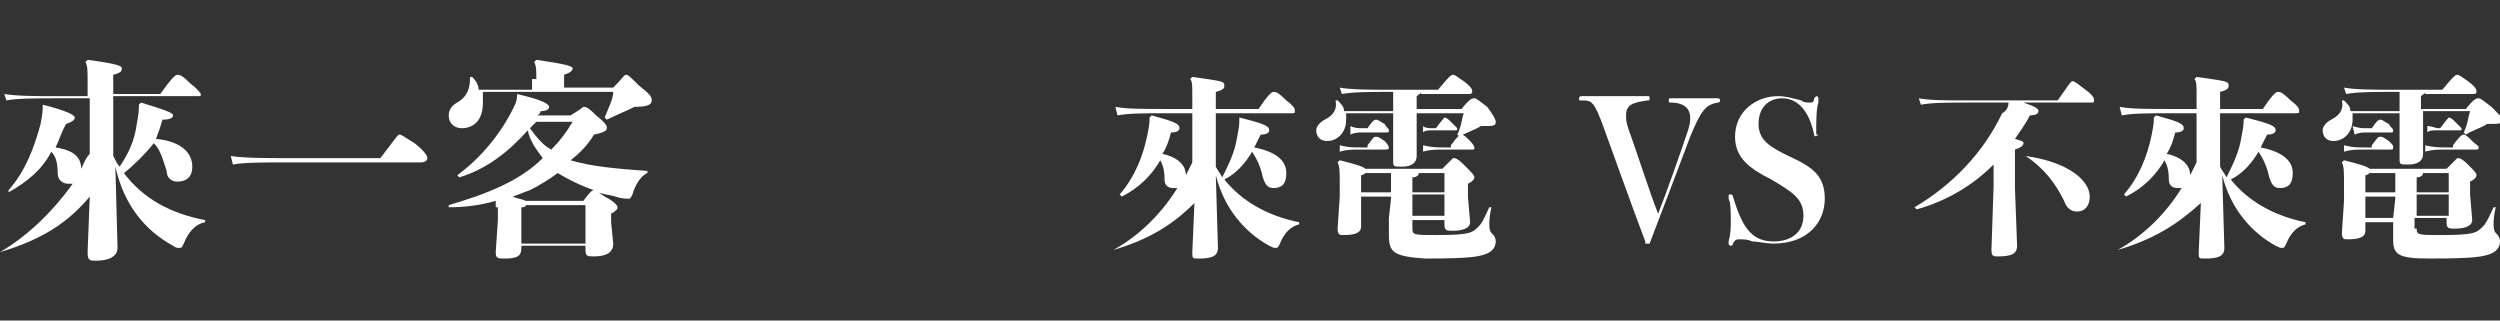 <?xml version="1.0" encoding="utf-8"?>
<!-- Generator: Adobe Illustrator 27.2.0, SVG Export Plug-In . SVG Version: 6.00 Build 0)  -->
<svg version="1.1" id="圖層_1" xmlns="http://www.w3.org/2000/svg" xmlns:xlink="http://www.w3.org/1999/xlink" x="0px" y="0px"
	 viewBox="0 0 117 15" style="enable-background:new 0 0 117 15;" xml:space="preserve">
<rect x="0" y="0" width="117" height="15" fill="#333333" stroke="none"/>
<style type="text/css">
	.st0{fill:#FFFFFF;}
</style>
<g>
	<path class="st0" d="M0,11.8c1.2-0.7,2.4-1.8,3.4-3.2c-0.1,0-0.1,0-0.2,0c-0.3,0-0.5-0.2-0.5-0.5c0-0.5-0.1-0.8-0.3-1
		C2,7.9,1.3,8.5,0.4,9L0.4,8.9c0.8-0.9,1.2-2,1.5-3.1c0.1-0.5,0.1-0.7,0.1-0.9L2,4.9c1.2,0.3,1.5,0.5,1.5,0.6c0,0.1-0.1,0.2-0.4,0.3
		C2.9,6.1,2.8,6.5,2.6,6.9C3.2,7,3.8,7.2,3.8,7.9c0.1-0.2,0.2-0.5,0.4-0.7V4.6H2.7c-1,0-1.9,0-2.4,0.1L0.2,4.4
		c0.6,0.1,1.5,0.1,2.5,0.1h1.4V3.8c0-0.5,0-0.7-0.1-0.9l0.1-0.1C5.6,3,5.7,3.1,5.7,3.2c0,0.1,0,0.2-0.4,0.3v0.9h2.2
		C8,3.7,8.2,3.5,8.3,3.5c0.1,0,0.2,0,0.6,0.4c0.4,0.3,0.5,0.5,0.5,0.5c0,0.1,0,0.1-0.2,0.1H5.3v2.8c0.1,0.2,0.2,0.4,0.3,0.5
		C6,7.2,6.3,6.6,6.4,5.8c0.1-0.5,0.1-0.7,0.1-0.9l0.1-0.1c1.3,0.4,1.5,0.5,1.5,0.6c0,0.1-0.1,0.2-0.5,0.2C7.5,6,7.4,6.2,7.3,6.5
		C8.4,6.6,9,7.1,9,7.8c0,0.5-0.3,0.7-0.7,0.7C8,8.5,7.8,8.3,7.8,8C7.6,7.4,7.5,7,7.2,6.7C6.8,7.2,6.3,7.7,5.8,8.1
		C6.7,9.3,8,10,9.6,10.3v0.1c-0.5,0.1-0.8,0.5-1,1c-0.1,0.2-0.1,0.2-0.2,0.2c-0.1,0-0.2,0-0.3-0.1c-1.3-0.7-2.3-1.9-2.7-3.7l0.1,3.8
		c0,0.4-0.4,0.6-1,0.6c-0.3,0-0.4,0-0.4-0.4l0.1-2.6C3.2,10.4,2,11.2,0,11.8L0,11.8z"/>
	<path class="st0" d="M13.3,7.6c-0.9,0-1.9,0-2.4,0.1l-0.1-0.4c0.6,0.1,1.7,0.1,2.5,0.1h4.5c0.7-0.9,0.8-1.1,0.9-1.1
		c0.1,0,0.2,0.1,0.7,0.4c0.5,0.4,0.6,0.6,0.6,0.7c0,0.1-0.1,0.2-0.3,0.2H13.3z"/>
	<path class="st0" d="M23.2,9.7c0-0.1,0-0.2,0-0.3c-0.7,0.2-1.4,0.3-2.2,0.3l0-0.1c1.7-0.5,3.3-1.1,4.4-2.2
		c-0.3-0.4-0.6-0.8-0.7-1.3c-0.9,1-1.9,1.8-3.2,2.2l-0.1-0.1c1.1-0.8,2.1-2,2.7-3.3c0.1-0.2,0.1-0.4,0.1-0.5l0,0
		c1.3,0.3,1.5,0.5,1.5,0.6c0,0.1-0.1,0.2-0.4,0.2c0,0.1-0.1,0.2-0.2,0.2h1.6C27.2,5.1,27.3,5,27.3,5c0.1,0,0.2,0,0.6,0.4
		c0.5,0.4,0.5,0.5,0.5,0.6c0,0.1-0.1,0.2-0.6,0.3c-0.3,0.5-0.7,0.9-1.1,1.2c1,0.3,2.2,0.4,3.6,0.5v0.1c-0.3,0.1-0.6,0.6-0.7,1
		c-0.1,0.2-0.1,0.2-0.2,0.2c-0.1,0-0.3,0-0.6-0.1c-0.3-0.1-0.7-0.1-1-0.3c0.1,0,0.2,0.1,0.5,0.3c0.4,0.2,0.6,0.4,0.6,0.5
		c0,0.1-0.1,0.2-0.3,0.3v0.4l0.1,1c0,0.4-0.3,0.6-0.9,0.6c-0.3,0-0.4,0-0.4-0.3v-0.2h-3v0.1c0,0.4-0.2,0.5-0.8,0.5
		c-0.3,0-0.4,0-0.4-0.3l0.1-1.5V9.7z M25.1,3.7c0-0.4,0-0.6-0.1-0.8l0.1-0.1c1.4,0.2,1.7,0.3,1.7,0.4c0,0.1-0.1,0.2-0.4,0.3v0.6h2.3
		c0.5-0.5,0.5-0.6,0.6-0.6c0.1,0,0.2,0.1,0.6,0.5c0.5,0.4,0.6,0.5,0.6,0.7c0,0.2-0.2,0.3-0.8,0.3c-0.4,0.2-0.9,0.4-1.3,0.6l-0.1-0.1
		c0.2-0.5,0.4-0.9,0.4-1.2h-6.1c0,0.2,0,0.3,0,0.5c0,0.8-0.4,1.2-1,1.2c-0.3,0-0.6-0.2-0.6-0.6c0-0.3,0.2-0.5,0.4-0.6
		c0.5-0.3,0.6-0.7,0.6-1.2l0.1,0c0.2,0.2,0.3,0.4,0.3,0.6h2.5V3.7z M27.8,8.9c-0.6-0.2-1.2-0.5-1.7-0.8c-0.4,0.3-0.9,0.6-1.3,0.8
		C24.5,9,24.3,9.1,24,9.2c0.2,0.1,0.4,0.1,0.6,0.2h2.7C27.6,9,27.7,8.9,27.8,8.9L27.8,8.9z M27.4,11.4V9.6h-2.8
		c0,0.1-0.1,0.1-0.2,0.1v1.7H27.4z M25.1,5.7C25,5.8,24.9,5.9,24.8,6c0.3,0.4,0.6,0.8,1,1c0.4-0.4,0.7-0.8,1-1.3H25.1z"/>
	<path class="st0" d="M52.1,11.7c1.1-0.6,2.2-1.6,3-2.9c-0.1,0-0.1,0-0.2,0c-0.3,0-0.4-0.2-0.4-0.4c0-0.5-0.1-0.7-0.2-0.9
		c-0.4,0.7-1,1.3-1.8,1.7l-0.1-0.1c0.7-0.8,1.1-1.8,1.3-2.8c0.1-0.5,0.1-0.6,0.1-0.8l0.1-0.1c1.1,0.3,1.3,0.4,1.3,0.6
		c0,0.1-0.1,0.2-0.4,0.2c-0.1,0.4-0.2,0.7-0.4,1c0.5,0.1,1.1,0.4,1.1,1c0.1-0.2,0.2-0.4,0.3-0.6V5.3h-1.3c-0.9,0-1.7,0-2.2,0.1
		L52.2,5c0.5,0.1,1.3,0.1,2.3,0.1h1.3V4.5c0-0.5,0-0.7-0.1-0.8l0.1-0.1c1.4,0.2,1.5,0.2,1.5,0.4c0,0.1,0,0.2-0.4,0.3v0.8h2
		c0.4-0.6,0.6-0.8,0.7-0.8c0.1,0,0.2,0,0.6,0.4c0.4,0.3,0.4,0.4,0.4,0.5c0,0.1,0,0.1-0.2,0.1h-3.5v2.5c0.1,0.2,0.2,0.3,0.3,0.5
		c0.3-0.6,0.6-1.2,0.7-1.9c0.1-0.5,0.1-0.6,0.1-0.8L58,5.5c1.2,0.3,1.4,0.4,1.4,0.6c0,0.1-0.1,0.2-0.4,0.2c-0.1,0.2-0.2,0.4-0.3,0.6
		c1,0.2,1.5,0.6,1.5,1.2c0,0.5-0.2,0.7-0.6,0.7c-0.3,0-0.4-0.2-0.5-0.5c-0.1-0.5-0.3-0.9-0.5-1.2c-0.3,0.5-0.7,1-1.3,1.3
		c0.8,1,2,1.7,3.5,2v0.1c-0.4,0.1-0.7,0.4-0.9,0.9c-0.1,0.2-0.1,0.2-0.2,0.2c-0.1,0-0.1,0-0.3-0.1c-1.1-0.6-2.1-1.7-2.5-3.3l0.1,3.4
		c0,0.4-0.3,0.5-0.9,0.5c-0.3,0-0.3,0-0.3-0.3l0.1-2.3C54.9,10.5,53.8,11.2,52.1,11.7L52.1,11.7z"/>
	<path class="st0" d="M66.5,4.3c0,0.1-0.1,0.1-0.2,0.2v0.6h2.1c0.4-0.5,0.5-0.5,0.6-0.5c0.1,0,0.2,0.1,0.6,0.4
		C69.9,5.4,70,5.6,70,5.7c0,0.2-0.1,0.2-0.7,0.2c-0.3,0.2-0.7,0.3-1,0.5l-0.1-0.1c0.2-0.4,0.2-0.7,0.3-1h-2.2v0.4l0,1.6
		c0,0.3-0.2,0.5-0.7,0.5c-0.4,0-0.4,0-0.4-0.3l0-1.7V5.3h-2.2c0,0.1,0,0.2,0,0.3c0,0.6-0.4,1-0.9,1c-0.3,0-0.5-0.2-0.5-0.5
		c0-0.2,0.2-0.4,0.4-0.5c0.4-0.2,0.6-0.5,0.5-0.9l0.1,0c0.2,0.2,0.3,0.3,0.3,0.5h2.3V4.3H65c-0.8,0-1.7,0-2.2,0.1l-0.1-0.3
		c0.5,0.1,1.5,0.1,2.3,0.1h2.3c0.5-0.6,0.6-0.7,0.7-0.7c0.1,0,0.2,0.1,0.5,0.3c0.4,0.3,0.4,0.4,0.4,0.5c0,0.1-0.1,0.1-0.2,0.1H66.5z
		 M66.1,10.7c0,0.3,0.1,0.3,1.1,0.3c1.6,0,1.7-0.1,2-0.4c0.2-0.2,0.3-0.5,0.5-0.9l0.1,0c-0.1,0.4-0.1,0.7-0.1,0.8
		c0,0.1,0,0.3,0.1,0.4c0.1,0.1,0.2,0.2,0.2,0.4c0,0.3-0.2,0.5-0.5,0.6c-0.3,0.1-0.6,0.2-2.8,0.2C65.2,12,65,11.8,65,11l0-0.8h-1.3
		v0.4c0,0.3-0.3,0.4-0.8,0.4c-0.2,0-0.3,0-0.3-0.3l0.1-1.5V8.7c0-0.7,0-0.9-0.1-1.1l0.1-0.1c0.8,0.2,1.1,0.3,1.2,0.4h3.6
		c0.4-0.4,0.5-0.5,0.5-0.5c0.1,0,0.2,0,0.5,0.3C68.9,8.1,69,8.2,69,8.3s-0.1,0.2-0.3,0.3v0.6l0.1,1.2c0,0.3-0.4,0.4-0.8,0.4
		c-0.3,0-0.4,0-0.4-0.3v-0.2h-1.5V10.7z M64,6.8c0.3-0.4,0.3-0.4,0.4-0.4c0.1,0,0.1,0,0.4,0.2C65,6.8,65,6.9,65,6.9
		C65,7,64.9,7,64.8,7h-1.2c-0.3,0-0.6,0-0.9,0.1l0-0.3c0.4,0.1,0.6,0.1,1,0.1H64z M63.2,5.9C63.4,6,63.6,6,63.7,6H64
		c0.2-0.3,0.3-0.4,0.4-0.4c0.1,0,0.2,0.1,0.4,0.2C64.9,6,65,6,65,6.1c0,0.1,0,0.1-0.2,0.1h-1.1c-0.1,0-0.3,0-0.5,0.1L63.2,5.9z
		 M65.1,8.1h-1.2c0,0-0.1,0.1-0.2,0.1V9h1.4V8.1z M65.1,9.3V9.2h-1.4v1h1.3L65.1,9.3z M67.6,9V8.1h-1.2c0,0.1-0.1,0.2-0.3,0.2V9
		H67.6z M66.1,10.1h1.5v-1h-1.5V10.1z M67.2,6c0.3-0.4,0.4-0.5,0.4-0.5c0.1,0,0.2,0.1,0.3,0.2c0.2,0.2,0.3,0.3,0.3,0.3
		c0,0.1,0,0.1-0.1,0.1h-1c-0.3,0-0.4,0-0.5,0.1l0-0.3C66.7,6,66.9,6,67,6H67.2z M67.9,6.8c0.3-0.4,0.4-0.5,0.5-0.5
		c0.1,0,0.2,0.1,0.4,0.3C69,6.8,69,6.9,69,6.9C69,7,69,7,68.9,7h-1.3c-0.4,0-0.7,0-1,0.1l0-0.3c0.4,0.1,0.7,0.1,1,0.1H67.9z"/>
	<path class="st0" d="M77,11.3c-0.5-1.3-1.5-4.1-1.9-5.2c-0.5-1.4-0.6-1.4-1.1-1.4c-0.1,0-0.1,0-0.1-0.1c0,0,0-0.1,0.1-0.1
		c0,0,0.1,0,0.3,0c0.5,0,1.1,0,1.4,0c0.3,0,0.7,0,1,0c0.3,0,0.4,0,0.4,0c0.1,0,0.1,0,0.1,0.1c0,0.1,0,0.1-0.1,0.1
		c-0.7,0.1-1,0.2-1,0.7c0,0.2,0,0.3,0.1,0.6c0.4,1.1,1,3,1.4,4c0.4-1,1.1-3,1.4-3.9c0.1-0.3,0.1-0.5,0.1-0.6c0-0.5-0.4-0.7-0.9-0.7
		c-0.1,0-0.1,0-0.1-0.1c0-0.1,0-0.1,0.1-0.1c0.1,0,0.3,0,0.6,0c0.2,0,0.4,0,0.6,0c0.3,0,0.5,0,0.7,0c0.1,0,0.2,0,0.3,0
		c0,0,0.1,0,0.1,0.1c0,0,0,0.1-0.1,0.1c-0.6,0.1-0.8,0.4-1.3,1.6c-0.6,1.6-1.4,3.7-1.9,5H77z"/>
	<path class="st0" d="M85.1,6.3C85.1,6.4,85.1,6.4,85.1,6.3c-0.1,0.1-0.2,0.1-0.2,0c-0.2-1-0.7-1.7-1.5-1.7c-0.6,0-1.1,0.4-1.1,1.2
		c0,0.8,0.6,1.1,1.4,1.5c1.1,0.5,1.7,0.9,1.7,2c0,1.1-0.8,2.1-2.4,2.1c-0.4,0-0.7-0.1-1-0.1c-0.2-0.1-0.4-0.1-0.6-0.1
		c-0.1,0-0.2,0-0.3,0.2c0,0,0,0.1-0.1,0.1c0,0-0.1,0-0.1-0.1c0,0,0,0,0-0.1c0.1-0.4,0.1-0.6,0.1-1c0-0.4,0-0.8-0.1-1
		c0-0.1,0-0.1,0-0.1c0-0.1,0-0.1,0.1-0.1c0,0,0.1,0,0.1,0.1c0.4,1.3,0.8,2.1,1.9,2.1c0.8,0,1.4-0.4,1.4-1.2c0-0.8-0.5-1.1-1.5-1.7
		c-1-0.5-1.7-1-1.7-2c0-1.2,1-1.9,2-1.9c0.4,0,0.7,0.1,1.1,0.2c0.1,0.1,0.3,0.1,0.4,0.1c0.1,0,0.2,0,0.2-0.2c0,0,0.1-0.1,0.1-0.1
		c0,0,0.1,0,0.1,0.1c0,0,0,0.1,0,0.2c-0.1,0.3-0.1,0.9-0.1,1.3V6.3z"/>
	<path class="st0" d="M94.7,4.8c0.6,0.2,0.7,0.3,0.7,0.4c0,0.1-0.1,0.2-0.4,0.2c-0.2,0.4-0.5,0.8-0.7,1.1c0.3,0.1,0.4,0.1,0.4,0.2
		c0,0.1-0.1,0.2-0.4,0.3v1.8l0.1,2.7c0,0.4-0.3,0.5-0.9,0.5c-0.2,0-0.3,0-0.3-0.3l0.1-3V7.7c-1,1-2.2,1.7-3.6,2.1l-0.1-0.1
		c1.7-1,3.2-2.5,4.1-4.4C93.9,5.2,94,5,94,4.8h-1.9c-0.9,0-1.7,0-2.2,0.1l-0.1-0.3c0.5,0.1,1.3,0.1,2.3,0.1h4.2
		c0.5-0.7,0.6-0.9,0.7-0.9c0.1,0,0.2,0.1,0.6,0.4C98,4.5,98,4.6,98,4.7c0,0.1,0,0.1-0.2,0.1H94.7z M94.8,7.3c2.1,0.3,3,1.2,3,1.9
		c0,0.4-0.2,0.7-0.6,0.7c-0.3,0-0.5-0.2-0.6-0.5C96.2,8.6,95.7,7.9,94.8,7.3L94.8,7.3z"/>
	<path class="st0" d="M99.1,11.7c1.1-0.6,2.2-1.6,3-2.9c-0.1,0-0.1,0-0.2,0c-0.3,0-0.4-0.2-0.4-0.4c0-0.5-0.1-0.7-0.2-0.9
		c-0.4,0.7-1,1.3-1.8,1.7l-0.1-0.1c0.7-0.8,1.1-1.8,1.3-2.8c0.1-0.5,0.1-0.6,0.1-0.8l0.1-0.1c1.1,0.3,1.3,0.4,1.3,0.6
		c0,0.1-0.1,0.2-0.4,0.2c-0.1,0.4-0.2,0.7-0.4,1c0.5,0.1,1.1,0.4,1.1,1c0.1-0.2,0.2-0.4,0.3-0.6V5.3h-1.3c-0.9,0-1.7,0-2.2,0.1
		L99.2,5c0.5,0.1,1.3,0.1,2.3,0.1h1.3V4.5c0-0.5,0-0.7-0.1-0.8l0.1-0.1c1.4,0.2,1.5,0.2,1.5,0.4c0,0.1,0,0.2-0.4,0.3v0.8h2
		c0.4-0.6,0.6-0.8,0.7-0.8c0.1,0,0.2,0,0.6,0.4c0.4,0.3,0.4,0.4,0.4,0.5c0,0.1,0,0.1-0.2,0.1h-3.5v2.5c0.1,0.2,0.2,0.3,0.3,0.5
		c0.3-0.6,0.6-1.2,0.7-1.9c0.1-0.5,0.1-0.6,0.1-0.8l0.1-0.1c1.2,0.3,1.4,0.4,1.4,0.6c0,0.1-0.1,0.2-0.4,0.2
		c-0.1,0.2-0.2,0.4-0.3,0.6c1,0.2,1.5,0.6,1.5,1.2c0,0.5-0.2,0.7-0.6,0.7c-0.3,0-0.4-0.2-0.5-0.5c-0.1-0.5-0.3-0.9-0.5-1.2
		c-0.3,0.5-0.7,1-1.3,1.3c0.8,1,2,1.7,3.5,2v0.1c-0.4,0.1-0.7,0.4-0.9,0.9c-0.1,0.2-0.1,0.2-0.2,0.2c-0.1,0-0.1,0-0.3-0.1
		c-1.1-0.6-2.1-1.7-2.5-3.3l0.1,3.4c0,0.4-0.3,0.5-0.9,0.5c-0.3,0-0.3,0-0.3-0.3l0.1-2.3C101.9,10.5,100.8,11.2,99.1,11.7L99.1,11.7
		z"/>
	<path class="st0" d="M113.5,4.3c0,0.1-0.1,0.1-0.2,0.2v0.6h2.1c0.4-0.5,0.5-0.5,0.6-0.5c0.1,0,0.2,0.1,0.6,0.4
		c0.4,0.4,0.5,0.5,0.5,0.6c0,0.2-0.1,0.2-0.7,0.2c-0.3,0.2-0.7,0.3-1,0.5l-0.1-0.1c0.2-0.4,0.2-0.7,0.3-1h-2.2v0.4l0,1.6
		c0,0.3-0.2,0.5-0.7,0.5c-0.4,0-0.4,0-0.4-0.3l0-1.7V5.3h-2.2c0,0.1,0,0.2,0,0.3c0,0.6-0.4,1-0.9,1c-0.3,0-0.5-0.2-0.5-0.5
		c0-0.2,0.2-0.4,0.4-0.5c0.4-0.2,0.6-0.5,0.5-0.9l0.1,0c0.2,0.2,0.3,0.3,0.3,0.5h2.3V4.3H112c-0.8,0-1.7,0-2.2,0.1l-0.1-0.3
		c0.5,0.1,1.5,0.1,2.3,0.1h2.3c0.5-0.6,0.6-0.7,0.7-0.7c0.1,0,0.2,0.1,0.5,0.3c0.4,0.3,0.4,0.4,0.4,0.5c0,0.1-0.1,0.1-0.2,0.1H113.5
		z M113.1,10.7c0,0.3,0.1,0.3,1.1,0.3c1.6,0,1.7-0.1,2-0.4c0.2-0.2,0.3-0.5,0.5-0.9l0.1,0c-0.1,0.4-0.1,0.7-0.1,0.8
		c0,0.1,0,0.3,0.1,0.4c0.1,0.1,0.2,0.2,0.2,0.4c0,0.3-0.2,0.5-0.5,0.6c-0.3,0.1-0.6,0.2-2.8,0.2c-1.5,0-1.7-0.2-1.7-0.9l0-0.8h-1.3
		v0.4c0,0.3-0.3,0.4-0.8,0.4c-0.2,0-0.3,0-0.3-0.3l0.1-1.5V8.7c0-0.7,0-0.9-0.1-1.1l0.1-0.1c0.8,0.2,1.1,0.3,1.2,0.4h3.6
		c0.4-0.4,0.5-0.5,0.5-0.5c0.1,0,0.2,0,0.5,0.3c0.3,0.3,0.4,0.4,0.4,0.5s-0.1,0.2-0.3,0.3v0.6l0.1,1.2c0,0.3-0.4,0.4-0.8,0.4
		c-0.3,0-0.4,0-0.4-0.3v-0.2h-1.5V10.7z M111,6.8c0.3-0.4,0.3-0.4,0.4-0.4c0.1,0,0.1,0,0.4,0.2c0.2,0.2,0.2,0.2,0.2,0.3
		c0,0.1,0,0.1-0.2,0.1h-1.2c-0.3,0-0.6,0-0.9,0.1l0-0.3c0.4,0.1,0.6,0.1,1,0.1H111z M110.1,5.9c0.3,0.1,0.5,0.1,0.6,0.1h0.3
		c0.2-0.3,0.3-0.4,0.4-0.4c0.1,0,0.2,0.1,0.4,0.2C111.9,6,112,6,112,6.1c0,0.1,0,0.1-0.2,0.1h-1.1c-0.1,0-0.3,0-0.5,0.1L110.1,5.9z
		 M112.1,8.1h-1.2c0,0-0.1,0.1-0.2,0.1V9h1.4V8.1z M112.1,9.3V9.2h-1.4v1h1.3L112.1,9.3z M114.6,9V8.1h-1.2c0,0.1-0.1,0.2-0.3,0.2V9
		H114.6z M113.1,10.1h1.5v-1h-1.5V10.1z M114.2,6c0.3-0.4,0.4-0.5,0.4-0.5c0.1,0,0.2,0.1,0.3,0.2c0.2,0.2,0.3,0.3,0.3,0.3
		c0,0.1,0,0.1-0.1,0.1h-1c-0.3,0-0.4,0-0.5,0.1l0-0.3c0.2,0,0.4,0.1,0.5,0.1H114.2z M114.8,6.8c0.3-0.4,0.4-0.5,0.5-0.5
		c0.1,0,0.2,0.1,0.4,0.3c0.2,0.2,0.3,0.2,0.3,0.3c0,0.1,0,0.1-0.2,0.1h-1.3c-0.4,0-0.7,0-1,0.1l0-0.3c0.4,0.1,0.7,0.1,1,0.1H114.8z"
		/>
</g>
</svg>
